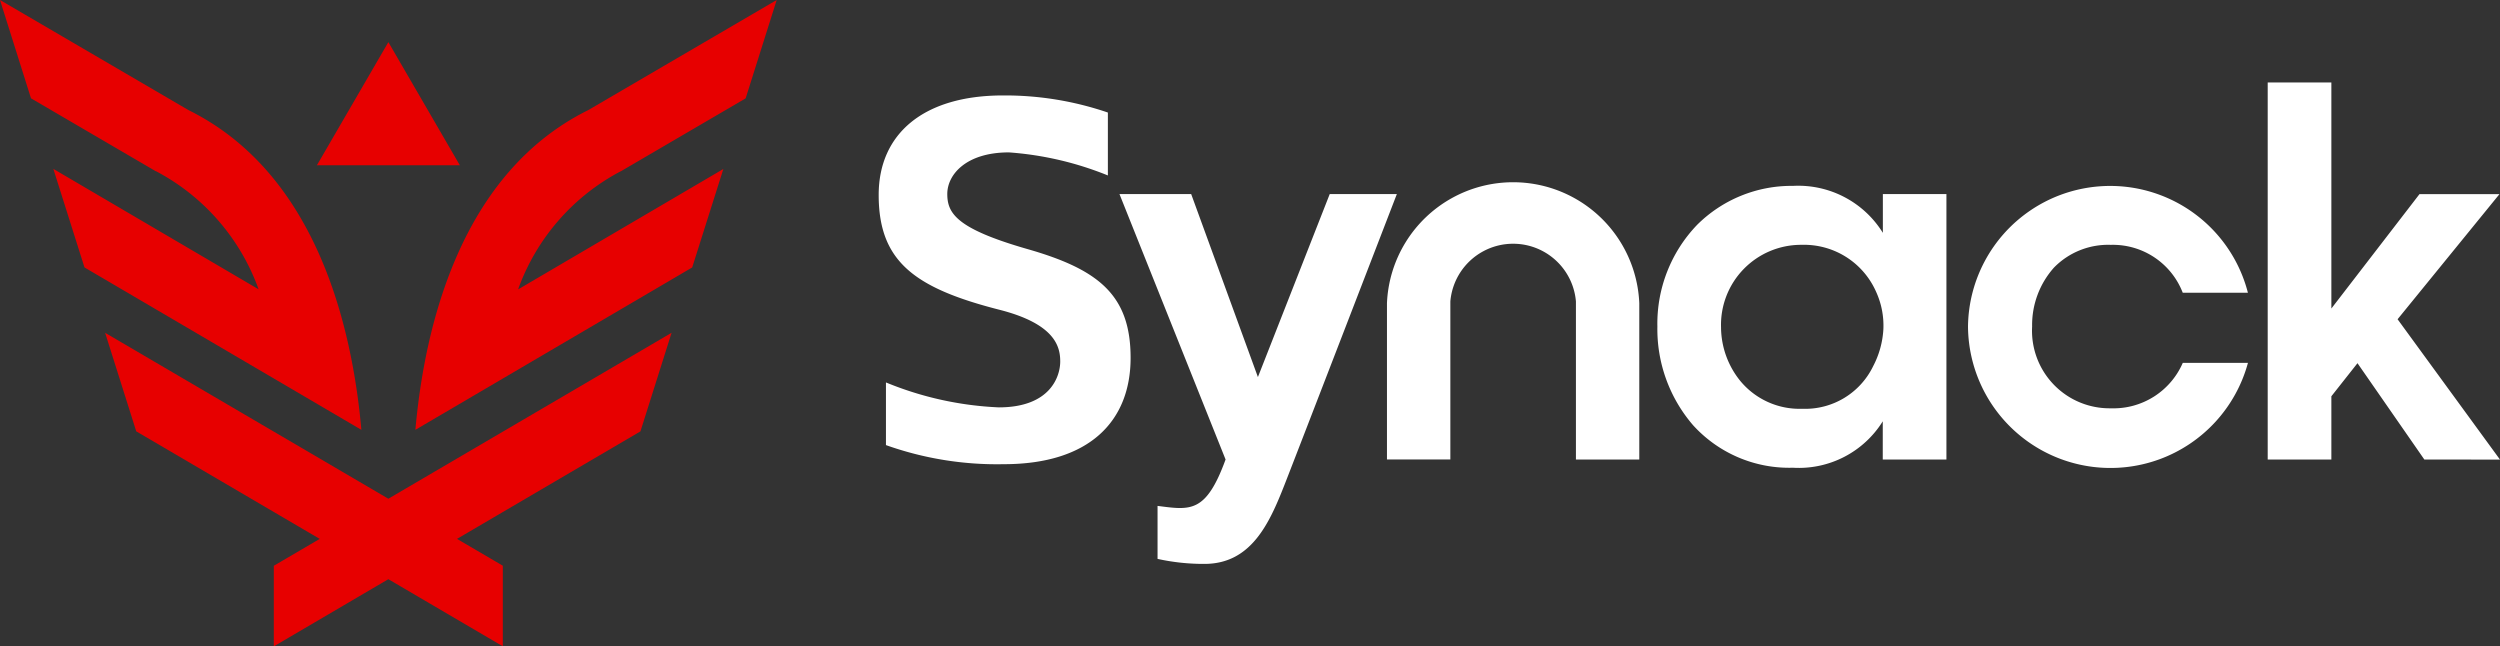 <svg xmlns="http://www.w3.org/2000/svg" width="99.743" height="25.789" viewBox="0 0 99.743 25.789">
  <rect x="0" y="0" width="99.743" height="25.789" fill="#333333" stroke="none"/>
  <defs>
    <style>
      .cls-1 {
        fill: #fff;
      }

      .cls-2 {
        fill: #e70000;
      }
    </style>
  </defs>
  <g id="Logo_combo" data-name="Logo combo" transform="translate(0 -0.08)">
    <path id="Combined_Shape" data-name="Combined Shape" class="cls-1" d="M11.126,19.008V16.894c1.307.167,1.928.305,2.714-1.851L9.607,4.454h2.861l2.662,7.3,2.865-7.3h2.678s-4,10.372-4.488,11.614c-.6,1.526-1.327,3.14-3.187,3.14A8.51,8.51,0,0,1,11.126,19.008ZM43.461,9.739a5.673,5.673,0,0,1,11.167-1.35h-2.6a2.986,2.986,0,0,0-2.869-1.91,3.02,3.02,0,0,0-2.268.907,3.44,3.44,0,0,0-.872,2.353A3.094,3.094,0,0,0,49.161,13a3.013,3.013,0,0,0,2.869-1.813h2.6A5.684,5.684,0,0,1,43.461,9.739ZM32.493,13.676a5.869,5.869,0,0,1-1.425-3.938,5.689,5.689,0,0,1,1.585-4.057,5.335,5.335,0,0,1,3.824-1.555A3.971,3.971,0,0,1,40.064,6V4.454H42.6V15.043h-2.54V13.519a3.945,3.945,0,0,1-3.587,1.852A5.18,5.18,0,0,1,32.493,13.676Zm1.115-3.9V9.8a3.431,3.431,0,0,0,.761,2.1,3.067,3.067,0,0,0,2.477,1.119,3.012,3.012,0,0,0,2.831-1.7,3.6,3.6,0,0,0,.408-1.485,3.249,3.249,0,0,0-.292-1.485,3.141,3.141,0,0,0-2.966-1.871A3.194,3.194,0,0,0,33.608,9.778ZM.29,14.468v-2.5a13.324,13.324,0,0,0,4.5.995c2.078,0,2.453-1.255,2.453-1.831S7.056,9.64,4.823,9.07C1.414,8.2,0,7.132,0,4.488,0,2.048,1.789.518,4.956.518A12.68,12.68,0,0,1,9.144,1.2v2.51a12.933,12.933,0,0,0-3.949-.92c-1.7,0-2.458.881-2.458,1.66s.381,1.389,3.208,2.2,4.106,1.83,4.106,4.337S8.431,15.23,4.99,15.23A13.2,13.2,0,0,1,.29,14.468Zm61.377.575L59,11.2,57.958,12.52v2.523h-2.54V0h2.54V9.019l3.516-4.564h3.191L60.6,9.447l4.086,5.6Zm-33.849,0V8.736a2.514,2.514,0,0,0-5.01,0v6.306H20.279V8.806a5.038,5.038,0,0,1,10.067,0v6.237Z" transform="translate(35.057 3.37)"/>
    <path id="Combined_Shape-2" data-name="Combined Shape" class="cls-2" d="M15.494,23.108l-4.57,2.68,0-3.215L12.756,21.5,5.436,17.21,4.194,13.278l11.3,6.62,11.3-6.62L25.552,17.21,18.233,21.5l1.828,1.071,0,3.215ZM23.471,4.392,30.988,0,29.749,3.924l-4.962,2.9-.048.023a8.617,8.617,0,0,0-4.069,4.7l8.19-4.805L27.617,10.67,16.573,17.149C16.941,13,18.381,6.908,23.471,4.392ZM3.371,10.67,2.128,6.738l8.19,4.805a8.619,8.619,0,0,0-4.07-4.7L6.2,6.823l-4.963-2.9L0,0,7.518,4.392c5.09,2.516,6.53,8.6,6.9,12.757Zm9.273-4.077,2.851-4.912,2.851,4.912Z" transform="translate(0 0.08)"/>
  </g>
</svg>
